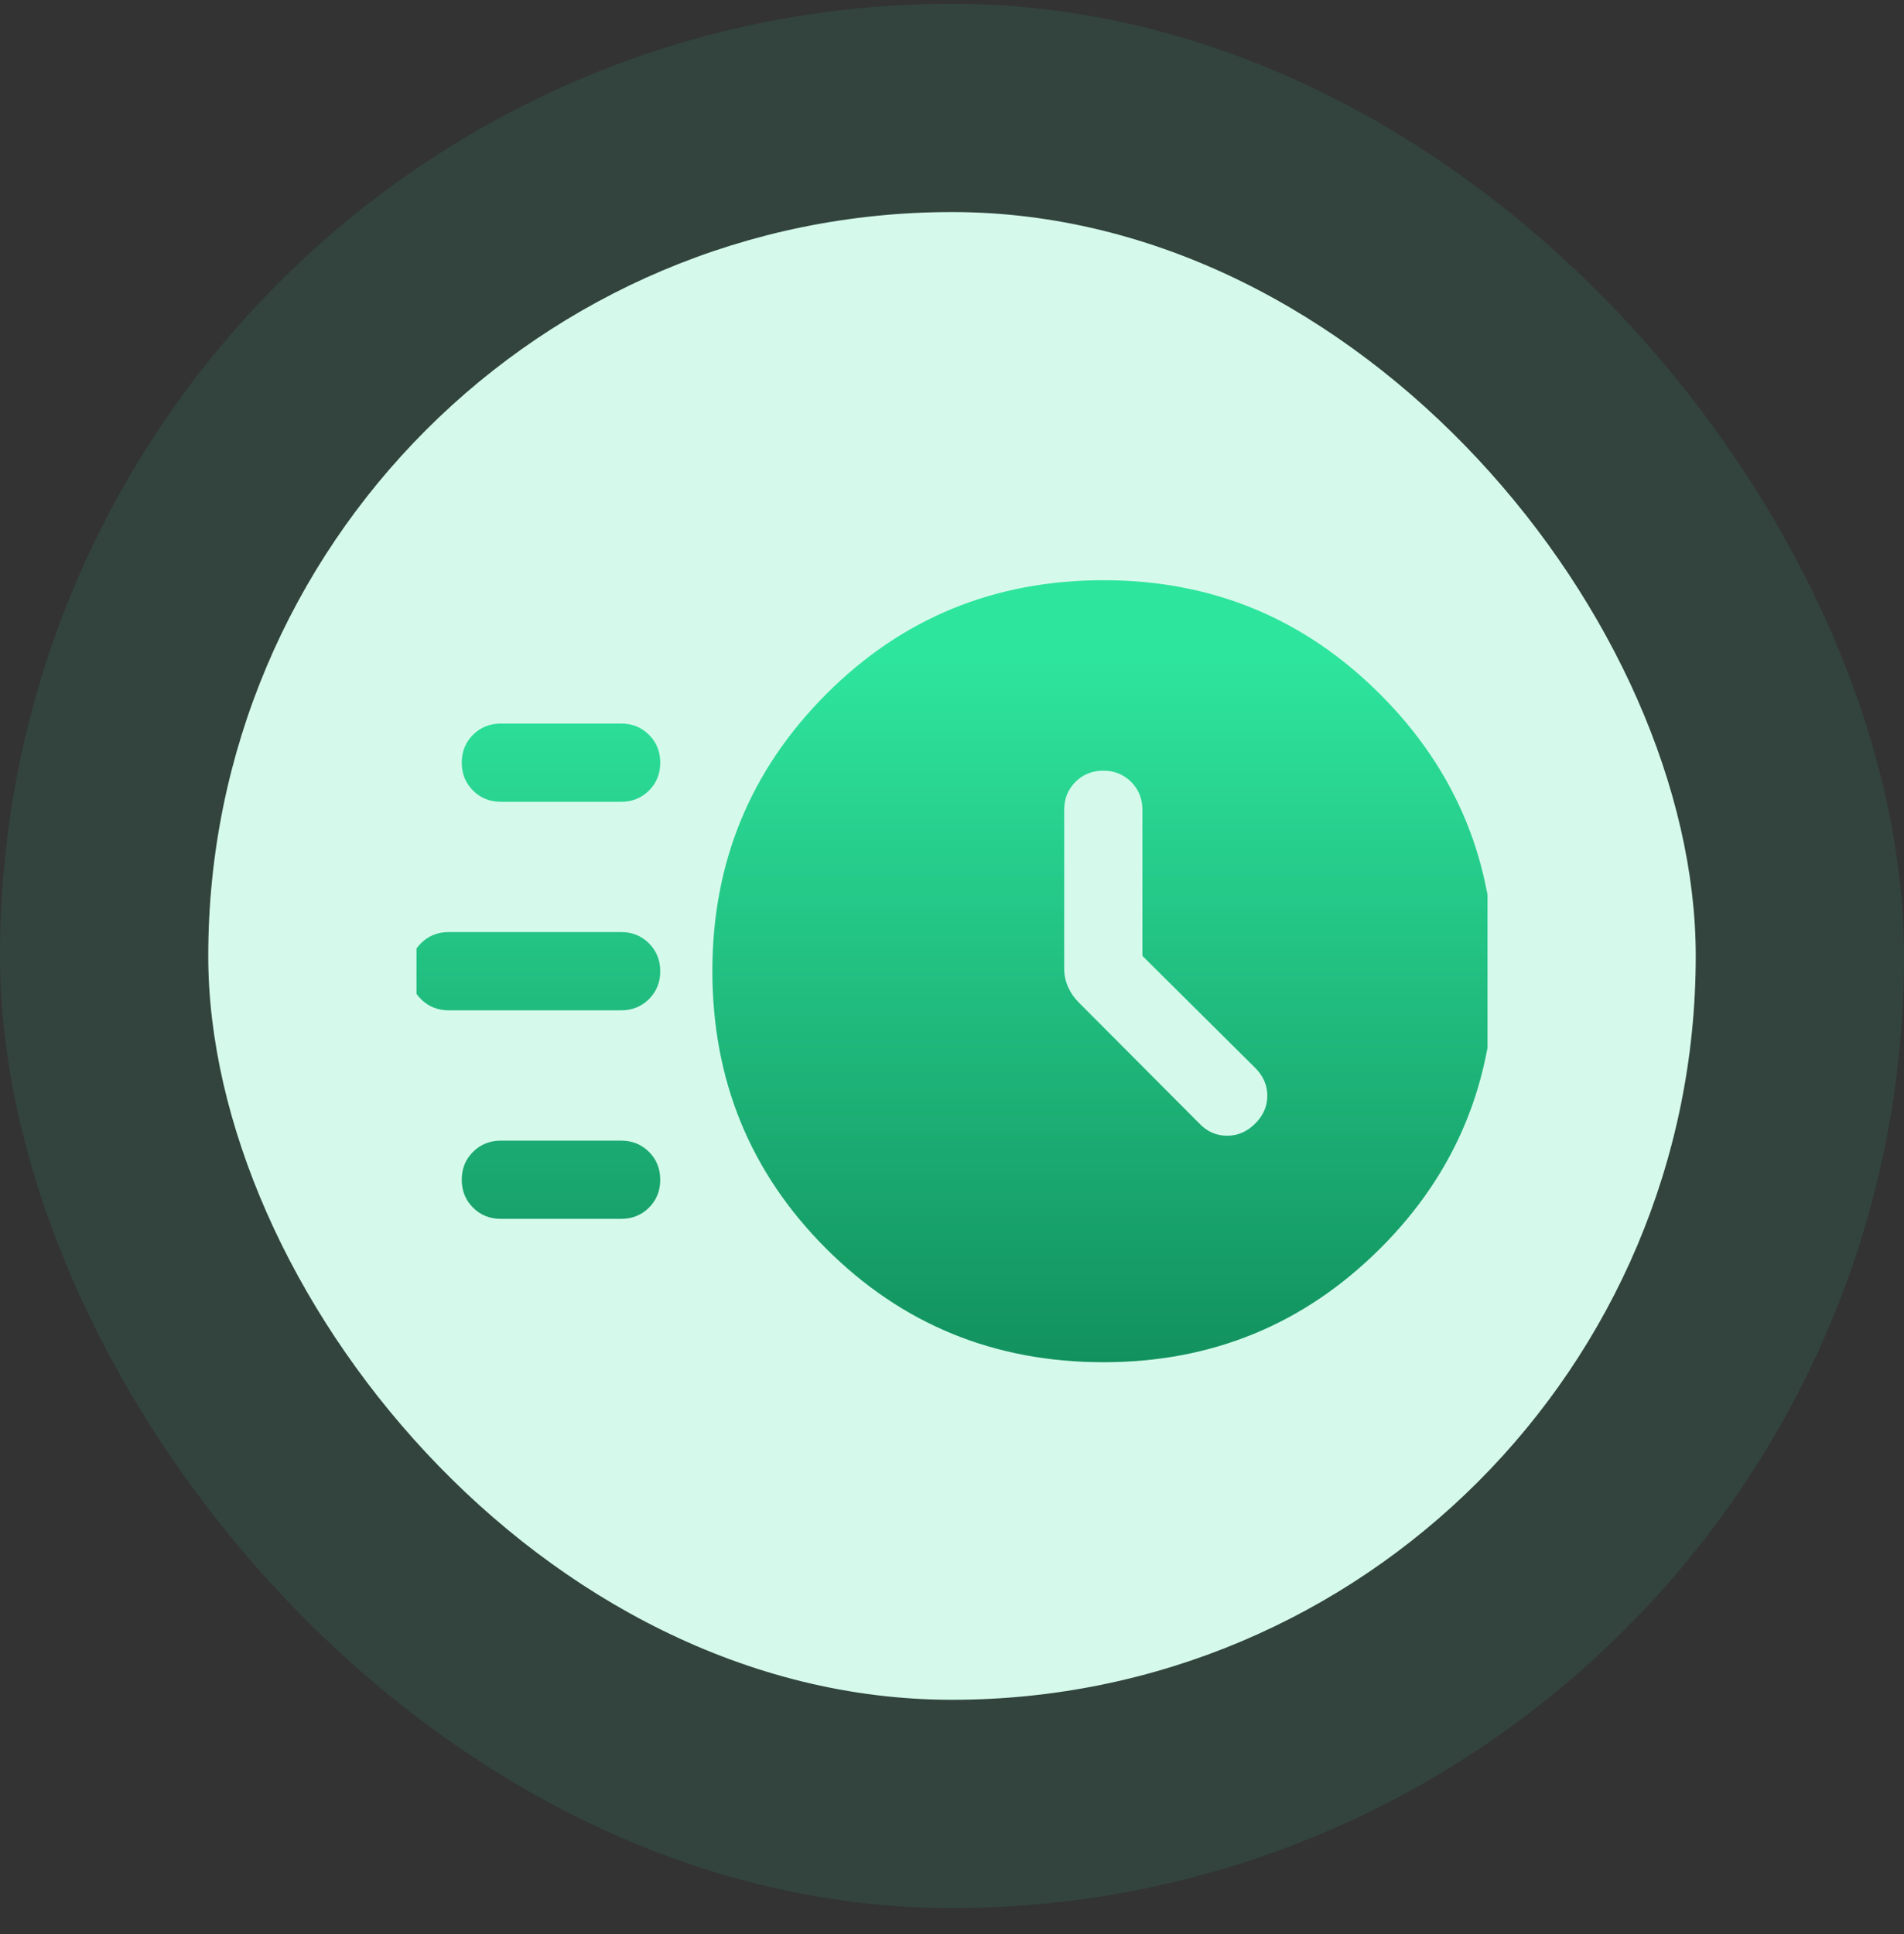 <svg width="64" height="65" viewBox="0 0 64 65" fill="none" xmlns="http://www.w3.org/2000/svg">
<rect x="0" y="0" width="64" height="65" fill="#333333" stroke="none"/>
<rect y="0.127" width="64" height="64" rx="32" fill="#2EE59D" fill-opacity="0.1"/>
<rect x="7" y="7.127" width="50" height="50" rx="25" fill="#D5FAEB"/>
<g clip-path="url(#clip0_4940_3598)">
<path d="M37.093 45.782C33.423 45.782 30.314 44.508 27.766 41.96C25.219 39.413 23.945 36.304 23.945 32.633C23.945 28.99 25.219 25.89 27.766 23.334C30.314 20.778 33.423 19.5 37.093 19.5C40.737 19.5 43.836 20.778 46.392 23.334C48.949 25.89 50.227 28.99 50.227 32.633C50.227 36.304 48.949 39.413 46.392 41.96C43.836 44.508 40.737 45.782 37.093 45.782ZM38.4 32.125V27.215C38.4 26.843 38.274 26.531 38.022 26.279C37.77 26.027 37.458 25.901 37.086 25.901C36.713 25.901 36.401 26.027 36.149 26.279C35.898 26.531 35.772 26.843 35.772 27.215V32.567C35.772 32.773 35.815 32.972 35.9 33.166C35.985 33.359 36.102 33.531 36.251 33.681L40.317 37.762C40.578 38.034 40.888 38.17 41.246 38.17C41.604 38.17 41.919 38.034 42.191 37.762C42.463 37.491 42.599 37.178 42.599 36.826C42.599 36.473 42.463 36.161 42.191 35.889L38.4 32.125ZM16.835 26.946C16.463 26.946 16.151 26.82 15.899 26.568C15.647 26.316 15.521 26.004 15.521 25.632C15.521 25.259 15.647 24.947 15.899 24.695C16.151 24.444 16.463 24.318 16.835 24.318H20.879C21.251 24.318 21.563 24.444 21.815 24.696C22.067 24.948 22.193 25.26 22.193 25.633C22.193 26.005 22.067 26.317 21.815 26.569C21.563 26.82 21.251 26.946 20.879 26.946H16.835ZM15.083 33.955C14.711 33.955 14.399 33.829 14.147 33.577C13.895 33.325 13.769 33.013 13.769 32.64C13.769 32.268 13.895 31.956 14.147 31.704C14.399 31.452 14.711 31.326 15.083 31.326H20.879C21.251 31.326 21.563 31.453 21.815 31.705C22.067 31.957 22.193 32.269 22.193 32.641C22.193 33.014 22.067 33.326 21.815 33.577C21.563 33.829 21.251 33.955 20.879 33.955H15.083ZM16.835 40.963C16.463 40.963 16.151 40.837 15.899 40.585C15.647 40.333 15.521 40.021 15.521 39.649C15.521 39.276 15.647 38.964 15.899 38.713C16.151 38.461 16.463 38.335 16.835 38.335H20.879C21.251 38.335 21.563 38.461 21.815 38.713C22.067 38.965 22.193 39.277 22.193 39.65C22.193 40.022 22.067 40.334 21.815 40.586C21.563 40.837 21.251 40.963 20.879 40.963H16.835Z" fill="url(#paint0_linear_4940_3598)"/>
</g>
<defs>
<linearGradient id="paint0_linear_4940_3598" x1="31.998" y1="19.5" x2="31.998" y2="45.782" gradientUnits="userSpaceOnUse">
<stop offset="0.1" stop-color="#2EE59D"/>
<stop offset="1" stop-color="#12915E"/>
</linearGradient>
<clipPath id="clip0_4940_3598">
<rect width="36" height="36" fill="white" transform="translate(14 14.127)"/>
</clipPath>
</defs>
</svg>
